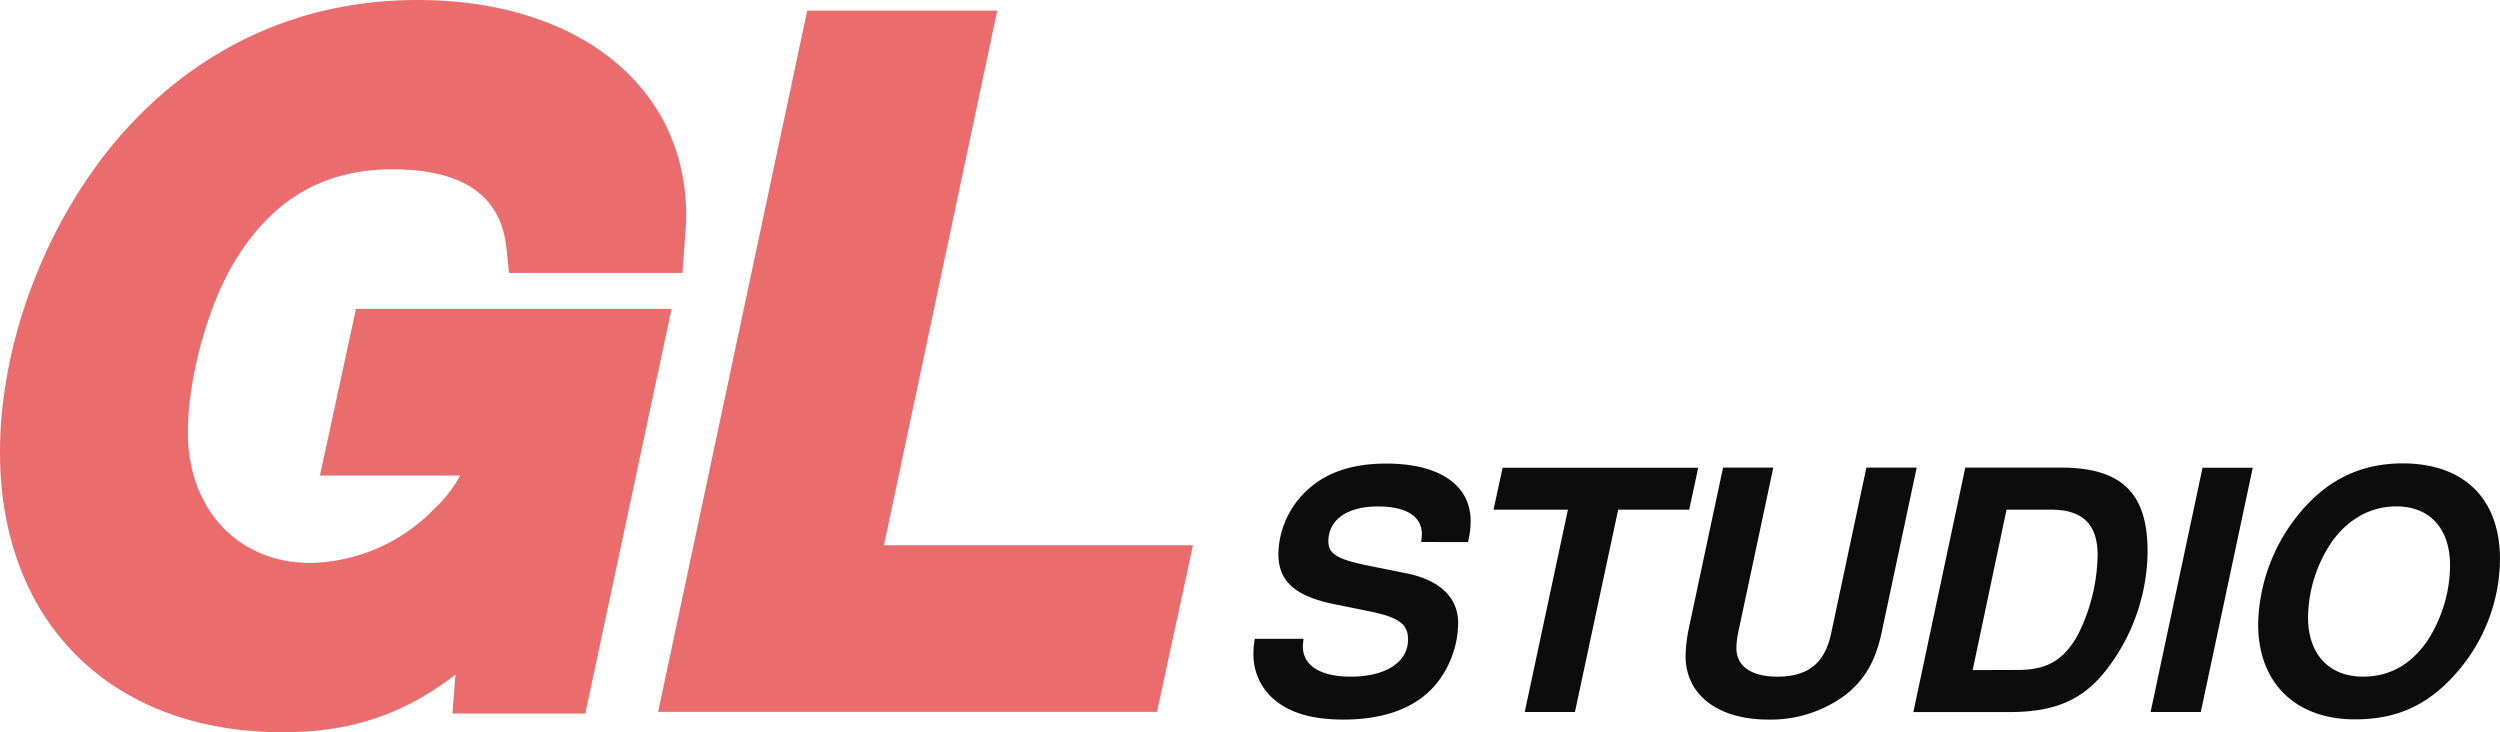 <svg xmlns="http://www.w3.org/2000/svg" viewBox="0 0 477.54 139.87"><defs><style>.cls-1{fill:#ea6c6d;}.cls-2{fill:#0c0c0c;}</style></defs><g id="Layer_2" data-name="Layer 2"><g id="GL_Studio_Black" data-name="GL Studio Black"><path class="cls-1" d="M54,139.87c12.78,0,23-3.29,33-11l-.58,7.43H111.8L128.28,59H68L61.11,90.84H87.89a25.3,25.3,0,0,1-5,6.42,33.89,33.89,0,0,1-23.61,10.27c-13.77,0-23.39-10.25-23.39-24.91,0-10.88,4.13-25.39,9.64-33.81C52.62,37.73,62.26,32.34,75,32.34c13.37,0,20.68,5,21.73,15l.5,4.79h33.13l.47-6.5c.13-1.78.24-3.18.24-4.43C131.08,16.55,110.45,0,79.74,0,57.25,0,37.49,9.12,22.59,26.38,8.66,42.64,0,65.61,0,86.33,0,118.86,21.21,139.87,54,139.87Z"/><polygon class="cls-1" points="168.85 104.15 190.49 2.03 154.19 2.03 125.71 135.98 221 135.98 227.88 104.15 168.85 104.15"/><path class="cls-2" d="M271.47,103.53c.06-.58.13-1.15.13-1.47,0-3.46-3-5.32-8.45-5.32-5.83,0-9.41,2.57-9.41,6.66,0,2.43,1.73,3.46,7.74,4.67l7,1.41c6.53,1.28,10.05,4.61,10.05,9.54a18.8,18.8,0,0,1-4.42,11.9c-3.71,4.29-9.66,6.53-17.47,6.53-6.21,0-10.56-1.35-13.63-4.16a11.23,11.23,0,0,1-3.58-8.45,17,17,0,0,1,.25-2.82H249c-.07.58-.13,1.16-.13,1.47,0,3.65,3.33,5.76,9.15,5.76,6.65,0,10.94-2.75,10.94-7.1,0-3-1.85-4.29-7.68-5.44L255,115.43c-7.61-1.53-10.81-4.35-10.81-9.66a17,17,0,0,1,5.88-12.48c3.65-3.2,8.51-4.74,14.72-4.74,10.18,0,16.13,4.1,16.13,11a17,17,0,0,1-.51,4Z"/><path class="cls-2" d="M300.84,136h-9.59l8.25-38.65H285.29l1.73-8h37.37l-1.72,8H309.1Z"/><path class="cls-2" d="M366.12,89.32l-6.72,31.61c-1.15,5.32-3.2,8.9-6.85,11.78a23.89,23.89,0,0,1-14.78,4.74c-9.66,0-15.8-4.74-15.8-12.16a29.47,29.47,0,0,1,.7-5.63l6.46-30.34h9.6L332,120.93a15.48,15.48,0,0,0-.32,2.88c0,3.46,2.88,5.44,7.81,5.44,5.89,0,9.09-2.56,10.3-8.32l6.72-31.61Z"/><path class="cls-2" d="M375.4,89.32h18.24c11.59,0,16.58,4.8,16.58,16a37.35,37.35,0,0,1-7.17,21.7c-4.67,6.46-10.05,9-19.33,9H365.48Zm10,38.65c5.56,0,8.7-1.79,11.45-6.59A35.1,35.1,0,0,0,400.68,106c0-5.82-2.88-8.64-8.77-8.64h-8.63L376.81,128Z"/><path class="cls-2" d="M420.39,136H410.8l9.92-46.65h9.59Z"/><path class="cls-2" d="M477.54,106.86A33.22,33.22,0,0,1,469.67,128c-5.5,6.53-11.58,9.41-19.84,9.41-11.39,0-18.49-7-18.49-18.18a34.26,34.26,0,0,1,8-21.31c5.25-6.33,11.71-9.41,19.65-9.41C470.7,88.55,477.54,95.27,477.54,106.86Zm-32.06-3.46a26.31,26.31,0,0,0-4.61,14.53c0,7,4,11.32,10.5,11.32,4.93,0,9-2.17,12.16-6.65A26.73,26.73,0,0,0,468,108c0-7-3.84-11.27-10.24-11.27C452.84,96.74,448.68,99.05,445.48,103.4Z"/></g></g></svg>